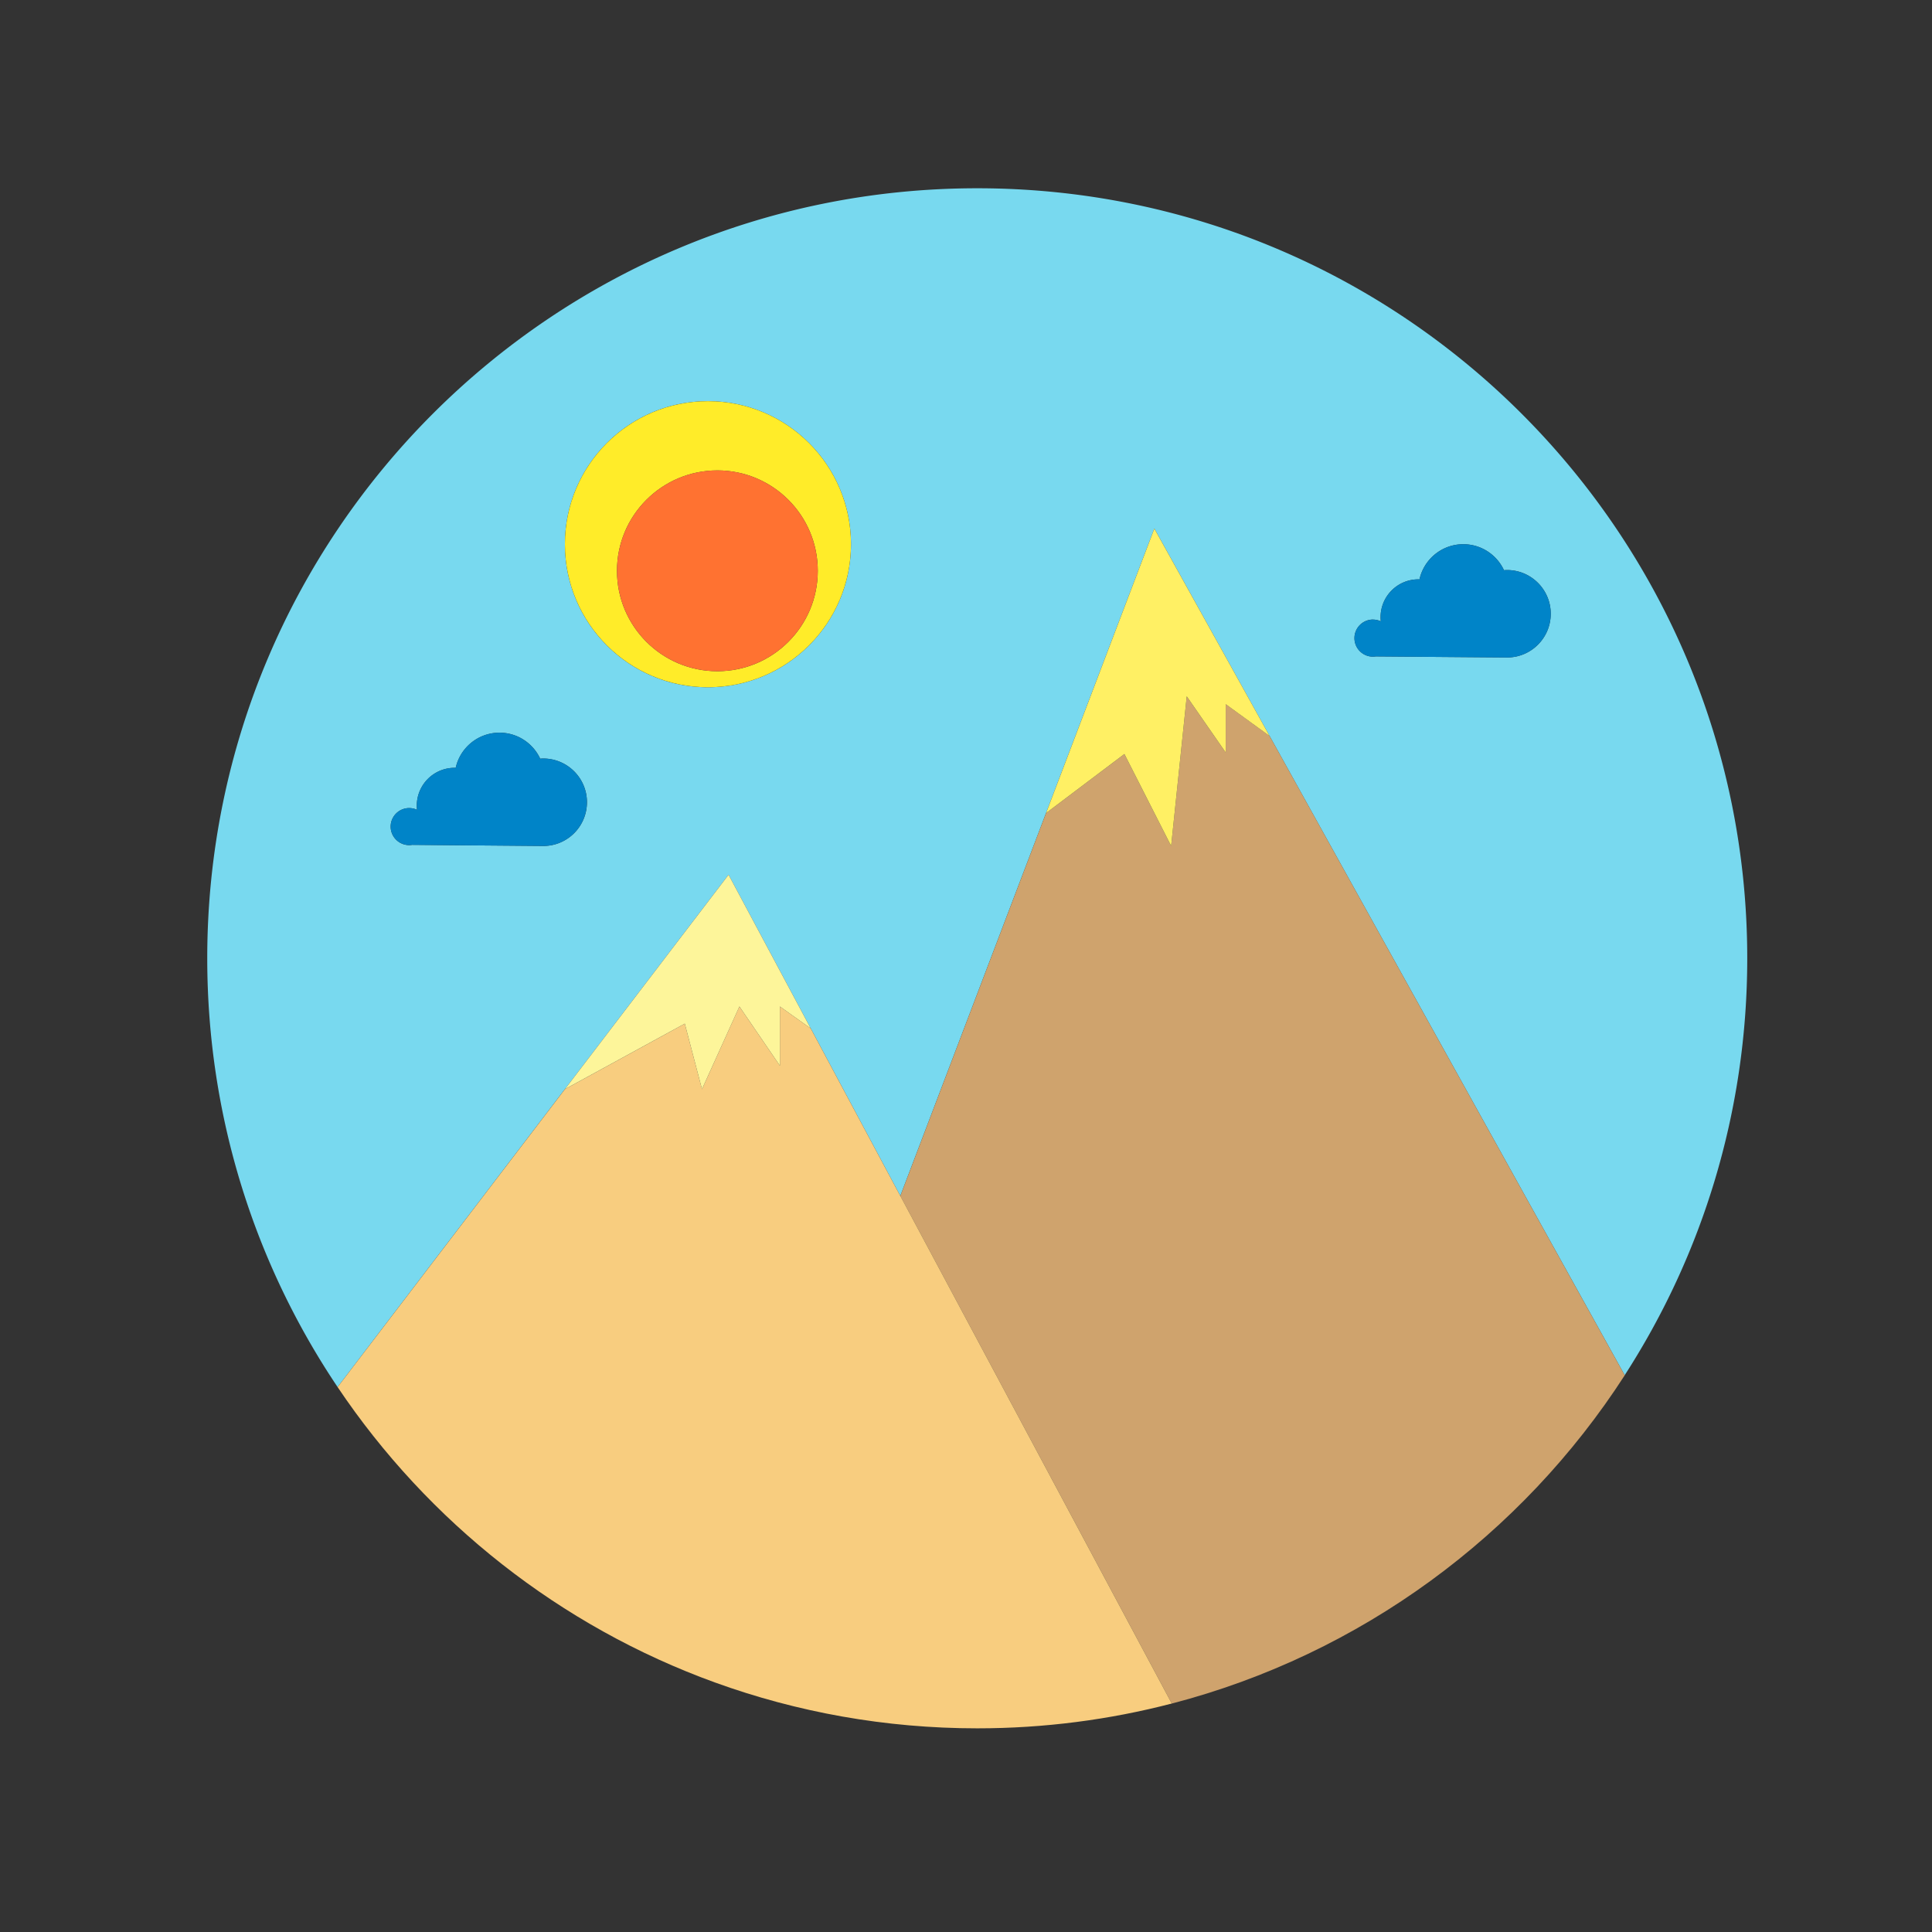 <?xml version="1.0"?>
<svg xmlns="http://www.w3.org/2000/svg" height="600" width="600" viewBox="0 0 600 600">
  <rect x="0" y="0" width="600" height="600" fill="#333333" stroke="none"/>
  <path d="M175.44 338.25l50.819-66.59 25.533 47.745 27.807 51.997 45.257-118.9 33.635-88.363 35.794 64.43 110.28 198.51c24.079-37.316 38.059-81.762 38.059-129.48 0-132.07-107.06-239.13-239.13-239.13s-239.13 107.07-239.13 239.14c0 49.288 14.918 95.09 40.476 133.15l70.59-92.51zm250.95-145.83c.874 0 1.699.2 2.441.549-.048-.43-.077-.866-.077-1.308 0-6.485 5.258-11.743 11.743-11.743.114 0 .224.014.337.017 1.381-6.248 6.944-10.925 13.608-10.925 5.6 0 10.415 3.308 12.634 8.07.313-.022.625-.048.944-.048 7.499 0 13.578 6.079 13.578 13.578s-6.079 13.578-13.578 13.578l-40.768-.333a5.826 5.826 0 01-.861.071c-3.177 0-5.753-2.576-5.753-5.753s2.58-5.77 5.76-5.77zm-206.53-67.83c24.533 0 44.421 19.888 44.421 44.421s-19.888 44.421-44.421 44.421c-24.533 0-44.421-19.888-44.421-44.421s19.89-44.42 44.42-44.42zm-91.92 137.8a5.826 5.826 0 01-.861.071 5.753 5.753 0 010-11.506 5.73 5.73 0 012.441.549c-.048-.43-.077-.866-.077-1.308 0-6.485 5.258-11.743 11.743-11.743.114 0 .224.014.337.017 1.381-6.248 6.944-10.925 13.608-10.925 5.6 0 10.415 3.308 12.634 8.07.313-.022.625-.048.944-.048 7.499 0 13.578 6.079 13.578 13.578s-6.079 13.578-13.578 13.578l-40.76-.35z" fill="#78D9EF"/>
  <path d="M222.08 522.52c-48.17-17.442-89.138-49.914-117.24-91.756" fill="none"/>
  <path d="M380.65 218.68v15.005l-12.101-17.425-4.84 46.468-14.521-28.558-24.327 18.346-45.257 118.9 84.302 157.64c58.704-15.279 108.63-52.301 140.67-101.95l-110.28-198.53-13.64-9.9z" fill="#CFA36D"/>
  <path d="M279.6 371.41l-27.807-51.997-9.581-6.83v18.393l-12.585-18.393-11.617 25.675-5.344-20.35-37.225 20.35-70.598 92.508c28.1 41.842 69.067 74.315 117.24 91.756 25.414 9.202 52.828 14.227 81.418 14.227 20.868 0 41.108-2.68 60.403-7.702l-84.3-157.65z" fill="#F8CD7F"/>
  <path fill="none" d="M226.26 271.66l25.53 47.75zM175.44 338.25l50.82-66.59z"/>
  <path fill="#FDF59A" d="M175.44 338.25l37.23-20.35 5.34 20.35 11.62-25.67 12.58 18.39v-18.39l9.58 6.83-25.53-47.75z"/>
  <path fill="none" d="M394.29 228.58l-35.8-64.43zM324.86 252.51l33.63-88.36z"/>
  <path fill="#FFF064" d="M363.71 262.72l4.84-46.47 12.1 17.43v-15l13.64 9.9-35.8-64.43-33.63 88.36 24.33-18.35z"/>
  <path d="M219.86 213.43c24.533 0 44.421-19.888 44.421-44.421s-19.888-44.421-44.421-44.421c-24.533 0-44.421 19.888-44.421 44.421s19.89 44.42 44.42 44.42zm2.93-67.34c17.221 0 31.182 13.961 31.182 31.182s-13.961 31.182-31.182 31.182-31.182-13.961-31.182-31.182 13.96-31.18 31.18-31.18z" fill="#FFEC29"/>
  <circle cy="177.27" cx="222.79" r="31.182" fill="#FF7231"/>
  <path d="M182.28 249.14c0-7.499-6.079-13.578-13.578-13.578-.319 0-.631.026-.944.048-2.219-4.762-7.034-8.07-12.634-8.07-6.663 0-12.226 4.677-13.608 10.925-.113-.003-.223-.017-.337-.017-6.485 0-11.743 5.258-11.743 11.743 0 .443.029.878.077 1.308a5.716 5.716 0 00-2.441-.549 5.753 5.753 0 000 11.506c.293 0 .579-.029.861-.071l40.768.333c7.5.02 13.57-6.06 13.57-13.56zM426.39 203.93c.293 0 .579-.029.861-.071l40.768.333c7.499 0 13.578-6.079 13.578-13.578s-6.079-13.578-13.578-13.578c-.319 0-.631.026-.944.048-2.219-4.762-7.034-8.07-12.634-8.07-6.663 0-12.226 4.677-13.608 10.925-.113-.003-.223-.017-.337-.017-6.485 0-11.743 5.258-11.743 11.743 0 .443.029.878.077 1.308a5.716 5.716 0 00-2.441-.549c-3.177 0-5.753 2.576-5.753 5.753s2.56 5.76 5.74 5.76z" fill="#0084C8"/>
</svg>
